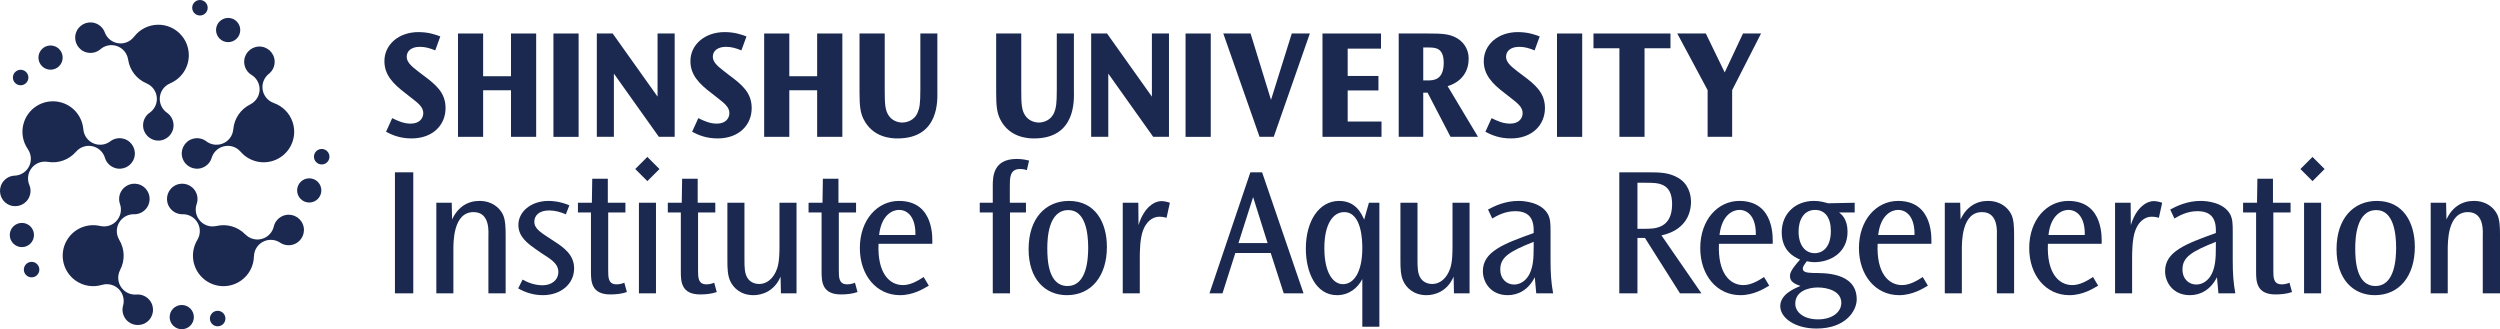 <?xml version="1.0" encoding="UTF-8"?><svg id="b" xmlns="http://www.w3.org/2000/svg" viewBox="0 0 581.207 76.536"><defs><style>.d{fill:#1b2951;}</style></defs><g id="c"><path class="d" d="M3.087,17.467c-.307.946.21,1.963,1.157,2.27s1.963-.21,2.27-1.157-.21-1.963-1.157-2.27-1.963.21-2.27,1.157ZM36.806,32.686c1.958,0,3.544-1.587,3.544-3.544,0-1.212-.6-2.293-1.527-2.932h0c-1.02-.703-1.68-1.892-1.68-3.224,0-1.621.989-3.01,2.397-3.599l-.002-.006c2.559-1.069,4.358-3.596,4.358-6.543,0-3.915-3.174-7.089-7.089-7.089-2.306,0-4.355,1.102-5.649,2.808l-.007-.005c-.922,1.215-2.515,1.825-4.084,1.419-1.29-.334-2.276-1.271-2.701-2.434h0c-.387-1.058-1.284-1.909-2.457-2.213-1.895-.49-3.829.649-4.319,2.544-.49,1.895.649,3.829,2.544,4.319,1.173.303,2.37-.006,3.221-.744h0c.936-.812,2.252-1.153,3.543-.82,1.569.406,2.667,1.711,2.884,3.221h.008c.356,2.506,2.023,4.59,4.285,5.536l-.002.006c1.407.588,2.397,1.978,2.397,3.599,0,1.333-.66,2.521-1.68,3.224h0c-.927.639-1.527,1.721-1.527,2.932,0,1.958,1.587,3.544,3.544,3.544ZM6.288,64.137c.805.585,1.932.406,2.517-.399s.406-1.932-.399-2.517-1.932-.406-2.517.399-.406,1.932.399,2.517ZM31.182,36.772c.605-1.862-.414-3.861-2.276-4.466-1.152-.374-2.366-.138-3.261.546h0c-.984.753-2.318,1.014-3.586.602-1.542-.501-2.557-1.871-2.682-3.391h-.006c-.226-2.764-2.073-5.255-4.876-6.166-3.723-1.21-7.723.828-8.932,4.551-.713,2.193-.298,4.482.924,6.24l-.007.005c.871,1.252.959,2.956.088,4.323-.716,1.124-1.912,1.772-3.15,1.817h0c-1.126.041-2.212.631-2.863,1.653-1.052,1.651-.566,3.842,1.085,4.894,1.651,1.052,3.842.566,4.894-1.085.651-1.022.727-2.256.288-3.294h0c-.483-1.141-.401-2.498.315-3.622.871-1.367,2.452-2.007,3.955-1.747v-.008c2.496.436,4.993-.505,6.592-2.365l.005.004c.994-1.157,2.622-1.668,4.163-1.167,1.267.412,2.194,1.407,2.547,2.595h0c.321,1.08,1.165,1.984,2.317,2.358,1.862.605,3.861-.414,4.466-2.276ZM51.664,75.515c.805-.585.984-1.712.399-2.517s-1.712-.984-2.517-.399-.984,1.712-.399,2.517,1.712.984,2.517.399ZM33.33,43.382c-1.584-1.151-3.8-.8-4.951.784-.712.98-.863,2.208-.488,3.27h0c.412,1.169.248,2.518-.536,3.596-.953,1.311-2.57,1.854-4.054,1.503v.006c-2.7-.639-5.64.348-7.373,2.732-2.301,3.167-1.599,7.6,1.568,9.902,1.866,1.356,4.171,1.668,6.22,1.049l.002.008c1.46-.441,3.107.002,4.138,1.252.848,1.028,1.094,2.366.754,3.557h0c-.309,1.083-.084,2.299.687,3.234,1.245,1.51,3.479,1.726,4.989.48,1.51-1.245,1.726-3.479.48-4.989-.771-.935-1.921-1.388-3.043-1.292h0c-1.234.106-2.5-.391-3.348-1.419-1.031-1.251-1.151-2.952-.44-4.301l-.007-.004c1.185-2.238,1.062-4.904-.212-6.998l.006-.003c-.793-1.303-.776-3.009.176-4.32.783-1.078,2.016-1.652,3.255-1.621h0c1.126.028,2.247-.495,2.959-1.475,1.151-1.584.8-3.8-.784-4.951ZM76.506,35.876c-.307-.946-1.324-1.464-2.27-1.157s-1.464,1.324-1.157,2.27,1.324,1.464,2.27,1.157,1.464-1.324,1.157-2.27ZM40.281,43.382c-1.584,1.151-1.935,3.367-.784,4.951.712.98,1.833,1.503,2.959,1.475h0c1.239-.031,2.472.543,3.255,1.621.953,1.311.969,3.017.176,4.32l.006.003c-1.442,2.369-1.412,5.47.32,7.855,2.301,3.167,6.734,3.869,9.902,1.568,1.866-1.356,2.875-3.451,2.92-5.592h.008c.031-1.525.962-2.955,2.47-3.549,1.24-.488,2.588-.31,3.616.382h0c.935.629,2.161.79,3.288.346,1.821-.717,2.716-2.775,1.999-4.597-.717-1.821-2.775-2.716-4.597-1.999-1.127.444-1.914,1.398-2.169,2.495h0c-.28,1.207-1.144,2.257-2.384,2.745-1.508.594-3.163.183-4.227-.911l-.006.006c-1.762-1.819-4.335-2.526-6.721-1.961v-.006c-1.486.351-3.103-.191-4.056-1.503-.783-1.078-.948-2.428-.536-3.596h0c.375-1.062.224-2.29-.488-3.27-1.151-1.584-3.367-1.935-4.951-.784ZM46.484,0c-.995,0-1.802.807-1.802,1.802,0,.995.807,1.802,1.802,1.802s1.802-.807,1.802-1.802c0-.995-.807-1.802-1.802-1.802ZM42.429,36.772c.605,1.862,2.604,2.881,4.466,2.276,1.152-.374,1.996-1.279,2.317-2.358h0c.354-1.187,1.28-2.183,2.547-2.595,1.542-.501,3.169.011,4.163,1.167l.005-.004c1.808,2.103,4.766,3.033,7.569,2.123,3.723-1.21,5.761-5.209,4.551-8.932-.713-2.193-2.394-3.801-4.416-4.505l.003-.008c-1.441-.501-2.513-1.828-2.612-3.446-.081-1.33.505-2.557,1.48-3.321h0c.887-.695,1.419-1.811,1.345-3.02-.12-1.954-1.8-3.441-3.754-3.321-1.954.12-3.441,1.8-3.321,3.754.074,1.209.738,2.252,1.703,2.834h0c1.061.64,1.793,1.786,1.874,3.116.099,1.618-.804,3.065-2.173,3.738l.004.007c-2.274,1.113-3.742,3.343-3.942,5.787h-.006c-.124,1.52-1.14,2.89-2.682,3.391-1.267.412-2.602.151-3.586-.602h0c-.895-.684-2.109-.92-3.261-.546-1.862.605-2.881,2.604-2.276,4.466Z"/><circle class="d" cx="11.753" cy="13.389" r="2.815"/><circle class="d" cx="5.087" cy="54.635" r="2.815"/><circle class="d" cx="42.256" cy="73.72" r="2.815"/><circle class="d" cx="71.892" cy="44.269" r="2.815"/><circle class="d" cx="53.04" cy="6.982" r="2.815"/><path class="d" d="M98.404,17.511l-1.199-.915c-1.914-1.437-2.649-2.328-2.649-3.418,0-1.329,1.091-2.289,3.048-2.289,1.275,0,2.33.308,3.582.826l1.178-3.241c-1.045-.41-2.745-1.012-5.064-1.012-4.654,0-7.931,2.948-7.931,6.744,0,3.212,2.01,5.287,4.963,7.526l1.135.895c1.924,1.457,2.937,2.324,2.937,3.672,0,1.212-.885,2.443-2.932,2.443-1.609,0-2.914-.598-4.291-1.275l-1.433,3.175c1.401.72,3.197,1.541,5.911,1.541,5.031,0,7.926-3.193,7.926-7.043,0-3.579-2.197-5.413-5.182-7.63Z"/><polygon class="d" points="118.798 17.722 112.321 17.722 112.321 7.787 106.474 7.787 106.474 31.811 112.321 31.811 112.321 20.984 118.798 20.984 118.798 31.811 124.651 31.811 124.651 7.787 118.798 7.787 118.798 17.722"/><rect class="d" x="128.664" y="7.787" width="5.853" height="24.03"/><polygon class="d" points="152.87 22.46 142.437 7.787 138.749 7.787 138.749 31.811 142.72 31.811 142.72 17.115 153.174 31.811 156.851 31.811 156.851 7.787 152.87 7.787 152.87 22.46"/><path class="d" d="M169.569,17.511l-1.182-.915c-1.909-1.437-2.665-2.328-2.665-3.418,0-1.329,1.098-2.289,3.065-2.289,1.257,0,2.318.308,3.571.826l1.189-3.241c-1.061-.41-2.74-1.012-5.069-1.012-4.659,0-7.965,2.948-7.965,6.744,0,3.212,2.021,5.287,4.995,7.526l1.136.895c1.903,1.457,2.925,2.324,2.925,3.672,0,1.212-.868,2.443-2.914,2.443-1.615,0-2.927-.598-4.308-1.275l-1.438,3.175c1.402.72,3.192,1.541,5.927,1.541,5.031,0,7.92-3.193,7.92-7.043,0-3.579-2.207-5.413-5.187-7.63Z"/><polygon class="d" points="189.974 17.722 183.502 17.722 183.502 7.787 177.656 7.787 177.656 31.811 183.502 31.811 183.502 20.984 189.974 20.984 189.974 31.811 195.832 31.811 195.832 7.787 189.974 7.787 189.974 17.722"/><path class="d" d="M217.92,7.787h-3.954v13.027c0,3.306-.192,4.292-.577,5.211-.735,2.007-2.623,2.464-3.63,2.464-1.211,0-2.484-.57-3.187-1.676-.81-1.244-.89-2.664-.89-5.974V7.787h-5.858v13.652c0,3.139.176,4.727.943,6.262,2.17,4.361,6.579,4.483,7.884,4.483,9.882,0,9.269-9.184,9.269-11.005V7.787Z"/><path class="d" d="M249.667,7.787h-3.981v13.027c0,3.306-.171,4.292-.555,5.211-.74,2.007-2.622,2.464-3.624,2.464-1.215,0-2.473-.57-3.193-1.676-.81-1.244-.89-2.664-.89-5.974V7.787h-5.832v13.652c0,3.139.166,4.727.917,6.262,2.171,4.361,6.584,4.483,7.894,4.483,9.873,0,9.263-9.184,9.263-11.005V7.787Z"/><polygon class="d" points="267.797 22.46 257.364 7.787 253.676 7.787 253.676 31.811 257.658 31.811 257.657 17.115 268.1 31.811 271.767 31.811 271.767 7.787 267.797 7.787 267.797 22.46"/><rect class="d" x="275.621" y="7.787" width="5.858" height="24.03"/><polygon class="d" points="295.486 23.223 290.738 7.787 284.395 7.787 292.821 31.811 296.122 31.811 304.517 7.787 300.316 7.787 295.486 23.223"/><polygon class="d" points="313.311 21.027 320.464 21.027 320.464 17.659 313.311 17.659 313.311 11.305 321.057 11.305 321.057 7.787 307.454 7.787 307.454 31.811 321.179 31.811 321.179 28.256 313.311 28.256 313.311 21.027"/><path class="d" d="M341.445,13.64c0-2.484-1.476-4.188-3.139-4.99-1.583-.761-3.07-.863-6.344-.863h-6.786v24.024h5.704v-10.261h1.012l5.331,10.261h6.385l-7.057-11.779c3.475-1.071,4.892-3.646,4.892-6.392ZM331.834,18.693h-.954v-7.654h1.033c1.722,0,3.726-.011,3.726,3.555,0,4.099-2.441,4.099-3.805,4.099Z"/><path class="d" d="M353.997,17.511l-1.209-.915c-1.914-1.437-2.654-2.328-2.654-3.418,0-1.329,1.109-2.289,3.058-2.289,1.254,0,2.31.308,3.578.826l1.184-3.241c-1.029-.41-2.746-1.012-5.075-1.012-4.648,0-7.931,2.948-7.931,6.744,0,3.212,1.999,5.287,4.964,7.526l1.14.895c1.908,1.457,2.932,2.324,2.932,3.672,0,1.212-.87,2.443-2.894,2.443-1.632,0-2.959-.598-4.319-1.275l-1.449,3.175c1.401.72,3.203,1.541,5.922,1.541,5.02,0,7.931-3.193,7.931-7.043,0-3.579-2.213-5.413-5.176-7.63Z"/><rect class="d" x="361.976" y="7.787" width="5.859" height="24.03"/><polygon class="d" points="370.457 11.219 376.485 11.219 376.485 31.811 382.328 31.811 382.328 11.219 388.358 11.219 388.358 7.787 370.457 7.787 370.457 11.219"/><polygon class="d" points="400.964 16.837 396.576 7.787 389.935 7.787 396.992 20.954 396.992 31.811 402.695 31.811 402.695 20.954 409.411 7.787 405.216 7.787 400.964 16.837"/><path class="d" d="M96.08,40.06v28.136h-4.263v-28.136h4.263Z"/><path class="d" d="M105.019,47.137l.086,3.88c1.364-2.942,3.665-4.307,6.351-4.307,2.942,0,4.647,1.578,5.414,3.07.64,1.237.683,3.155.683,4.902v13.514h-4.007v-13.087c0-1.066.469-5.798-3.454-5.798-4.774,0-4.688,7.034-4.688,8.909v9.976h-3.965v-21.06h3.581Z"/><path class="d" d="M131.554,49.822c-1.321-.554-2.516-.896-3.923-.896-2.301,0-3.41,1.194-3.41,2.601,0,1.108.597,1.961,2.728,3.325l1.876,1.236c2.26,1.45,4.647,3.155,4.647,6.309,0,3.581-3.027,6.224-7.289,6.224-2.217,0-4.178-.682-5.712-1.577l1.023-2.047c.896.513,2.558,1.322,4.647,1.322s3.666-1.194,3.666-3.112c0-2.089-2.131-3.154-3.921-4.348l-1.706-1.194c-2.643-1.833-3.666-3.41-3.666-5.371,0-2.984,2.813-5.585,7.034-5.585.597,0,2.515.043,4.817,1.024l-.81,2.089Z"/><path class="d" d="M141.308,41.551v5.585h4.093v2.26h-4.007v13.386c0,1.747,0,3.324,1.961,3.324.767,0,1.407-.213,1.79-.383l.597,2.174c-1.236.426-2.558.554-3.88.554-2.046,0-3.325-.683-3.921-1.876-.554-1.066-.554-2.388-.554-3.538v-13.642h-3.027v-2.26h3.24l.086-5.585h3.622Z"/><path class="d" d="M150.499,36.479l2.814,2.814-2.814,2.813-2.814-2.813,2.814-2.814ZM152.503,47.137v21.06h-3.965v-21.06h3.965Z"/><path class="d" d="M162.203,41.551v5.585h4.092v2.26h-4.007v13.386c0,1.747,0,3.324,1.961,3.324.767,0,1.407-.213,1.79-.383l.597,2.174c-1.236.426-2.558.554-3.88.554-2.046,0-3.325-.683-3.921-1.876-.554-1.066-.554-2.388-.554-3.538v-13.642h-3.027v-2.26h3.24l.086-5.585h3.623Z"/><path class="d" d="M173.073,47.137v13.173c0,1.918.043,3.324.726,4.348.511.81,1.491,1.364,2.728,1.364,1.706,0,3.325-1.237,4.135-3.581.554-1.577.554-3.965.554-5.329v-9.975h3.964v21.06h-3.624l-.085-3.88c-1.493,3.495-4.434,4.305-6.309,4.305-3.027,0-4.732-1.79-5.414-3.325-.597-1.321-.64-2.984-.64-4.688v-13.472h3.964Z"/><path class="d" d="M194.927,41.551v5.585h4.092v2.26h-4.007v13.386c0,1.747,0,3.324,1.961,3.324.767,0,1.407-.213,1.79-.383l.597,2.174c-1.236.426-2.558.554-3.88.554-2.046,0-3.325-.683-3.921-1.876-.554-1.066-.554-2.388-.554-3.538v-13.642h-3.027v-2.26h3.24l.086-5.585h3.623Z"/><path class="d" d="M204.248,56.686c-.299,6.735,2.473,9.592,5.671,9.592,1.918,0,3.665-1.151,4.817-1.876l1.194,2.003c-1.151.683-3.581,2.217-6.694,2.217-5.457,0-9.336-4.604-9.336-10.956,0-6.565,4.093-10.956,9.081-10.956,8.398,0,7.759,9.038,7.759,9.976h-12.492ZM212.817,54.639c.086-4.05-1.706-5.84-3.837-5.84-1.279,0-4.05.937-4.604,5.84h8.441Z"/><path class="d" d="M238.732,39.549c-.341-.128-.895-.256-1.62-.256-2.387,0-2.344,2.174-2.344,4.05v3.794h3.751v2.26h-3.71v18.8h-4.007v-18.8h-3.027v-2.26h3.027v-3.922c0-2.131.086-6.267,5.585-6.267,1.492,0,2.43.299,2.856.384l-.512,2.217Z"/><path class="d" d="M239.132,57.922c0-7.119,3.921-11.212,9.378-11.212,6.139,0,8.825,5.031,8.825,10.7,0,6.736-3.581,11.212-9.294,11.212-5.158,0-8.909-3.837-8.909-10.658v-.043ZM243.48,57.794c0,2.6.213,8.696,4.688,8.696,4.605,0,4.818-6.565,4.818-8.952,0-3.495-.683-8.696-4.604-8.696-4.647,0-4.902,6.479-4.902,8.909v.043Z"/><path class="d" d="M264.643,47.137l.043,5.201c1.321-4.348,3.878-5.585,5.285-5.585.384,0,.981.043,2.004.384l-.767,3.495c-.725-.213-1.321-.256-1.663-.256-1.791,0-3.155,1.407-3.794,3.154-.768,1.961-.768,5.244-.768,6.608v8.058h-3.964v-21.06h3.624Z"/><path class="d" d="M293.416,40.06l9.635,28.136h-4.604l-3.027-9.379h-8.228l-2.984,9.379h-3.027l9.506-28.136h2.728ZM287.916,56.516h6.779l-3.368-10.701-3.411,10.701Z"/><path class="d" d="M320.68,47.137v28.818h-3.965v-11.083c-1.066,2.089-3.111,3.751-5.882,3.751-4.902,0-7.248-5.285-7.248-10.828,0-6.522,3.155-11.085,7.716-11.085,3.837,0,5.158,2.814,5.841,4.349l1.108-3.922h2.43ZM307.89,57.666c0,6.011,2.175,8.399,4.307,8.399,2.6,0,4.518-2.9,4.518-8.399,0-1.407-.043-8.355-4.22-8.355-2.601,0-4.605,2.814-4.605,8.312v.043Z"/><path class="d" d="M329.543,47.137v13.173c0,1.918.043,3.324.725,4.348.511.81,1.491,1.364,2.728,1.364,1.706,0,3.325-1.237,4.135-3.581.554-1.577.554-3.965.554-5.329v-9.975h3.964v21.06h-3.624l-.084-3.88c-1.493,3.495-4.434,4.305-6.309,4.305-3.027,0-4.732-1.79-5.414-3.325-.597-1.321-.64-2.984-.64-4.688v-13.472h3.964Z"/><path class="d" d="M357.149,68.196l-.341-3.752c-1.45,2.9-3.794,4.178-6.309,4.178-3.837,0-5.755-2.898-5.755-5.584,0-4.519,4.69-6.309,11.809-8.868v-.64c0-2.984-1.364-4.433-4.305-4.433-2.388,0-4.264,1.066-5.329,1.704l-.98-2.089c1.491-.81,3.964-2.004,7.077-2.004,1.45,0,5.328.341,6.864,3.113.554,1.108.596,2.088.596,4.178v6.522c0,2.984.128,5.072.597,7.674h-3.921ZM348.793,62.654c0,2.303,1.578,3.495,3.198,3.495,1.577,0,2.898-1.023,3.623-2.515.81-1.704.938-3.495.938-6.267v-1.15c-5.67,2.259-7.759,3.581-7.759,6.394v.043Z"/><path class="d" d="M382.937,40.06c3.027,0,4.945.043,7.034,1.193,2.558,1.364,3.155,3.965,3.155,5.628,0,3.197-1.621,6.692-6.864,7.844l9.293,13.472h-4.988l-8.142-12.875h-1.748v12.875h-4.22v-28.136h6.479ZM380.677,42.49v10.7h1.706c2.26,0,6.352,0,6.352-5.755,0-4.988-3.325-4.945-6.054-4.945h-2.004Z"/><path class="d" d="M399.627,56.686c-.299,6.735,2.473,9.592,5.671,9.592,1.918,0,3.666-1.151,4.817-1.876l1.194,2.003c-1.151.683-3.581,2.217-6.694,2.217-5.457,0-9.336-4.604-9.336-10.956,0-6.565,4.092-10.956,9.081-10.956,8.398,0,7.759,9.038,7.759,9.976h-12.492ZM408.196,54.639c.086-4.05-1.706-5.84-3.837-5.84-1.279,0-4.05.937-4.604,5.84h8.441Z"/><path class="d" d="M427.561,49.396c.554.426,1.961,1.534,1.961,4.475,0,5.115-4.307,7.076-7.674,7.076-.81,0-1.321-.127-1.791-.213-.724.938-.937,1.321-.937,1.706,0,.853.98.98,2.473,1.023,2.089.043,10.061-.341,10.061,6.138,0,2.601-2.516,6.778-9.336,6.778-5.201,0-8.441-2.6-8.441-5.2,0-2.771,3.325-4.135,4.69-4.69-1.279-.469-2.43-.98-2.43-2.26,0-.511,0-1.279,2.344-3.88-1.279-.553-4.263-1.96-4.263-6.351,0-4.305,3.154-7.291,7.502-7.291,1.407,0,2.345.299,3.283.554l6.182-.127v2.26h-3.624ZM417.372,70.626c0,1.876,1.876,3.623,5.287,3.623,3.325,0,5.414-1.704,5.414-3.837,0-2.727-3.154-3.58-5.457-3.58-2.26,0-5.244.894-5.244,3.751v.043ZM418.139,53.829c0,3.283,1.62,5.031,3.752,5.031,1.876,0,3.751-1.407,3.751-5.158,0-3.113-1.364-4.902-3.667-4.902-2.643,0-3.837,2.387-3.837,4.988v.042Z"/><path class="d" d="M436.519,56.686c-.299,6.735,2.473,9.592,5.671,9.592,1.918,0,3.666-1.151,4.817-1.876l1.194,2.003c-1.151.683-3.581,2.217-6.694,2.217-5.457,0-9.336-4.604-9.336-10.956,0-6.565,4.092-10.956,9.081-10.956,8.398,0,7.759,9.038,7.759,9.976h-12.492ZM445.088,54.639c.086-4.05-1.706-5.84-3.837-5.84-1.279,0-4.05.937-4.604,5.84h8.441Z"/><path class="d" d="M455.709,47.137l.086,3.88c1.364-2.942,3.666-4.307,6.351-4.307,2.942,0,4.647,1.578,5.414,3.07.64,1.237.683,3.155.683,4.902v13.514h-4.007v-13.087c0-1.066.469-5.798-3.454-5.798-4.774,0-4.688,7.034-4.688,8.909v9.976h-3.965v-21.06h3.581Z"/><path class="d" d="M476.105,56.686c-.299,6.735,2.473,9.592,5.671,9.592,1.918,0,3.666-1.151,4.817-1.876l1.194,2.003c-1.151.683-3.581,2.217-6.694,2.217-5.457,0-9.336-4.604-9.336-10.956,0-6.565,4.092-10.956,9.081-10.956,8.398,0,7.759,9.038,7.759,9.976h-12.492ZM484.674,54.639c.086-4.05-1.706-5.84-3.837-5.84-1.279,0-4.05.937-4.604,5.84h8.441Z"/><path class="d" d="M495.338,47.137l.043,5.201c1.321-4.348,3.878-5.585,5.285-5.585.384,0,.981.043,2.004.384l-.767,3.495c-.725-.213-1.321-.256-1.663-.256-1.791,0-3.155,1.407-3.794,3.154-.767,1.961-.767,5.244-.767,6.608v8.058h-3.965v-21.06h3.624Z"/><path class="d" d="M515.747,68.196l-.341-3.752c-1.45,2.9-3.794,4.178-6.309,4.178-3.837,0-5.755-2.898-5.755-5.584,0-4.519,4.69-6.309,11.809-8.868v-.64c0-2.984-1.364-4.433-4.305-4.433-2.388,0-4.264,1.066-5.329,1.704l-.98-2.089c1.492-.81,3.964-2.004,7.077-2.004,1.45,0,5.328.341,6.864,3.113.554,1.108.596,2.088.596,4.178v6.522c0,2.984.128,5.072.597,7.674h-3.921ZM507.391,62.654c0,2.303,1.578,3.495,3.198,3.495,1.577,0,2.898-1.023,3.623-2.515.81-1.704.938-3.495.938-6.267v-1.15c-5.67,2.259-7.759,3.581-7.759,6.394v.043Z"/><path class="d" d="M528.426,41.551v5.585h4.093v2.26h-4.007v13.386c0,1.747,0,3.324,1.961,3.324.767,0,1.407-.213,1.79-.383l.597,2.174c-1.236.426-2.558.554-3.88.554-2.046,0-3.325-.683-3.921-1.876-.554-1.066-.554-2.388-.554-3.538v-13.642h-3.027v-2.26h3.24l.086-5.585h3.623Z"/><path class="d" d="M537.618,36.479l2.814,2.814-2.814,2.813-2.814-2.813,2.814-2.814ZM539.62,47.137v21.06h-3.964v-21.06h3.964Z"/><path class="d" d="M543.205,57.922c0-7.119,3.921-11.212,9.378-11.212,6.139,0,8.825,5.031,8.825,10.7,0,6.736-3.581,11.212-9.294,11.212-5.158,0-8.909-3.837-8.909-10.658v-.043ZM547.553,57.794c0,2.6.213,8.696,4.688,8.696,4.605,0,4.818-6.565,4.818-8.952,0-3.495-.683-8.696-4.604-8.696-4.647,0-4.902,6.479-4.902,8.909v.043Z"/><path class="d" d="M568.674,47.137l.086,3.88c1.364-2.942,3.666-4.307,6.351-4.307,2.942,0,4.647,1.578,5.414,3.07.64,1.237.683,3.155.683,4.902v13.514h-4.007v-13.087c0-1.066.469-5.798-3.454-5.798-4.774,0-4.689,7.034-4.689,8.909v9.976h-3.964v-21.06h3.581Z"/></g></svg>